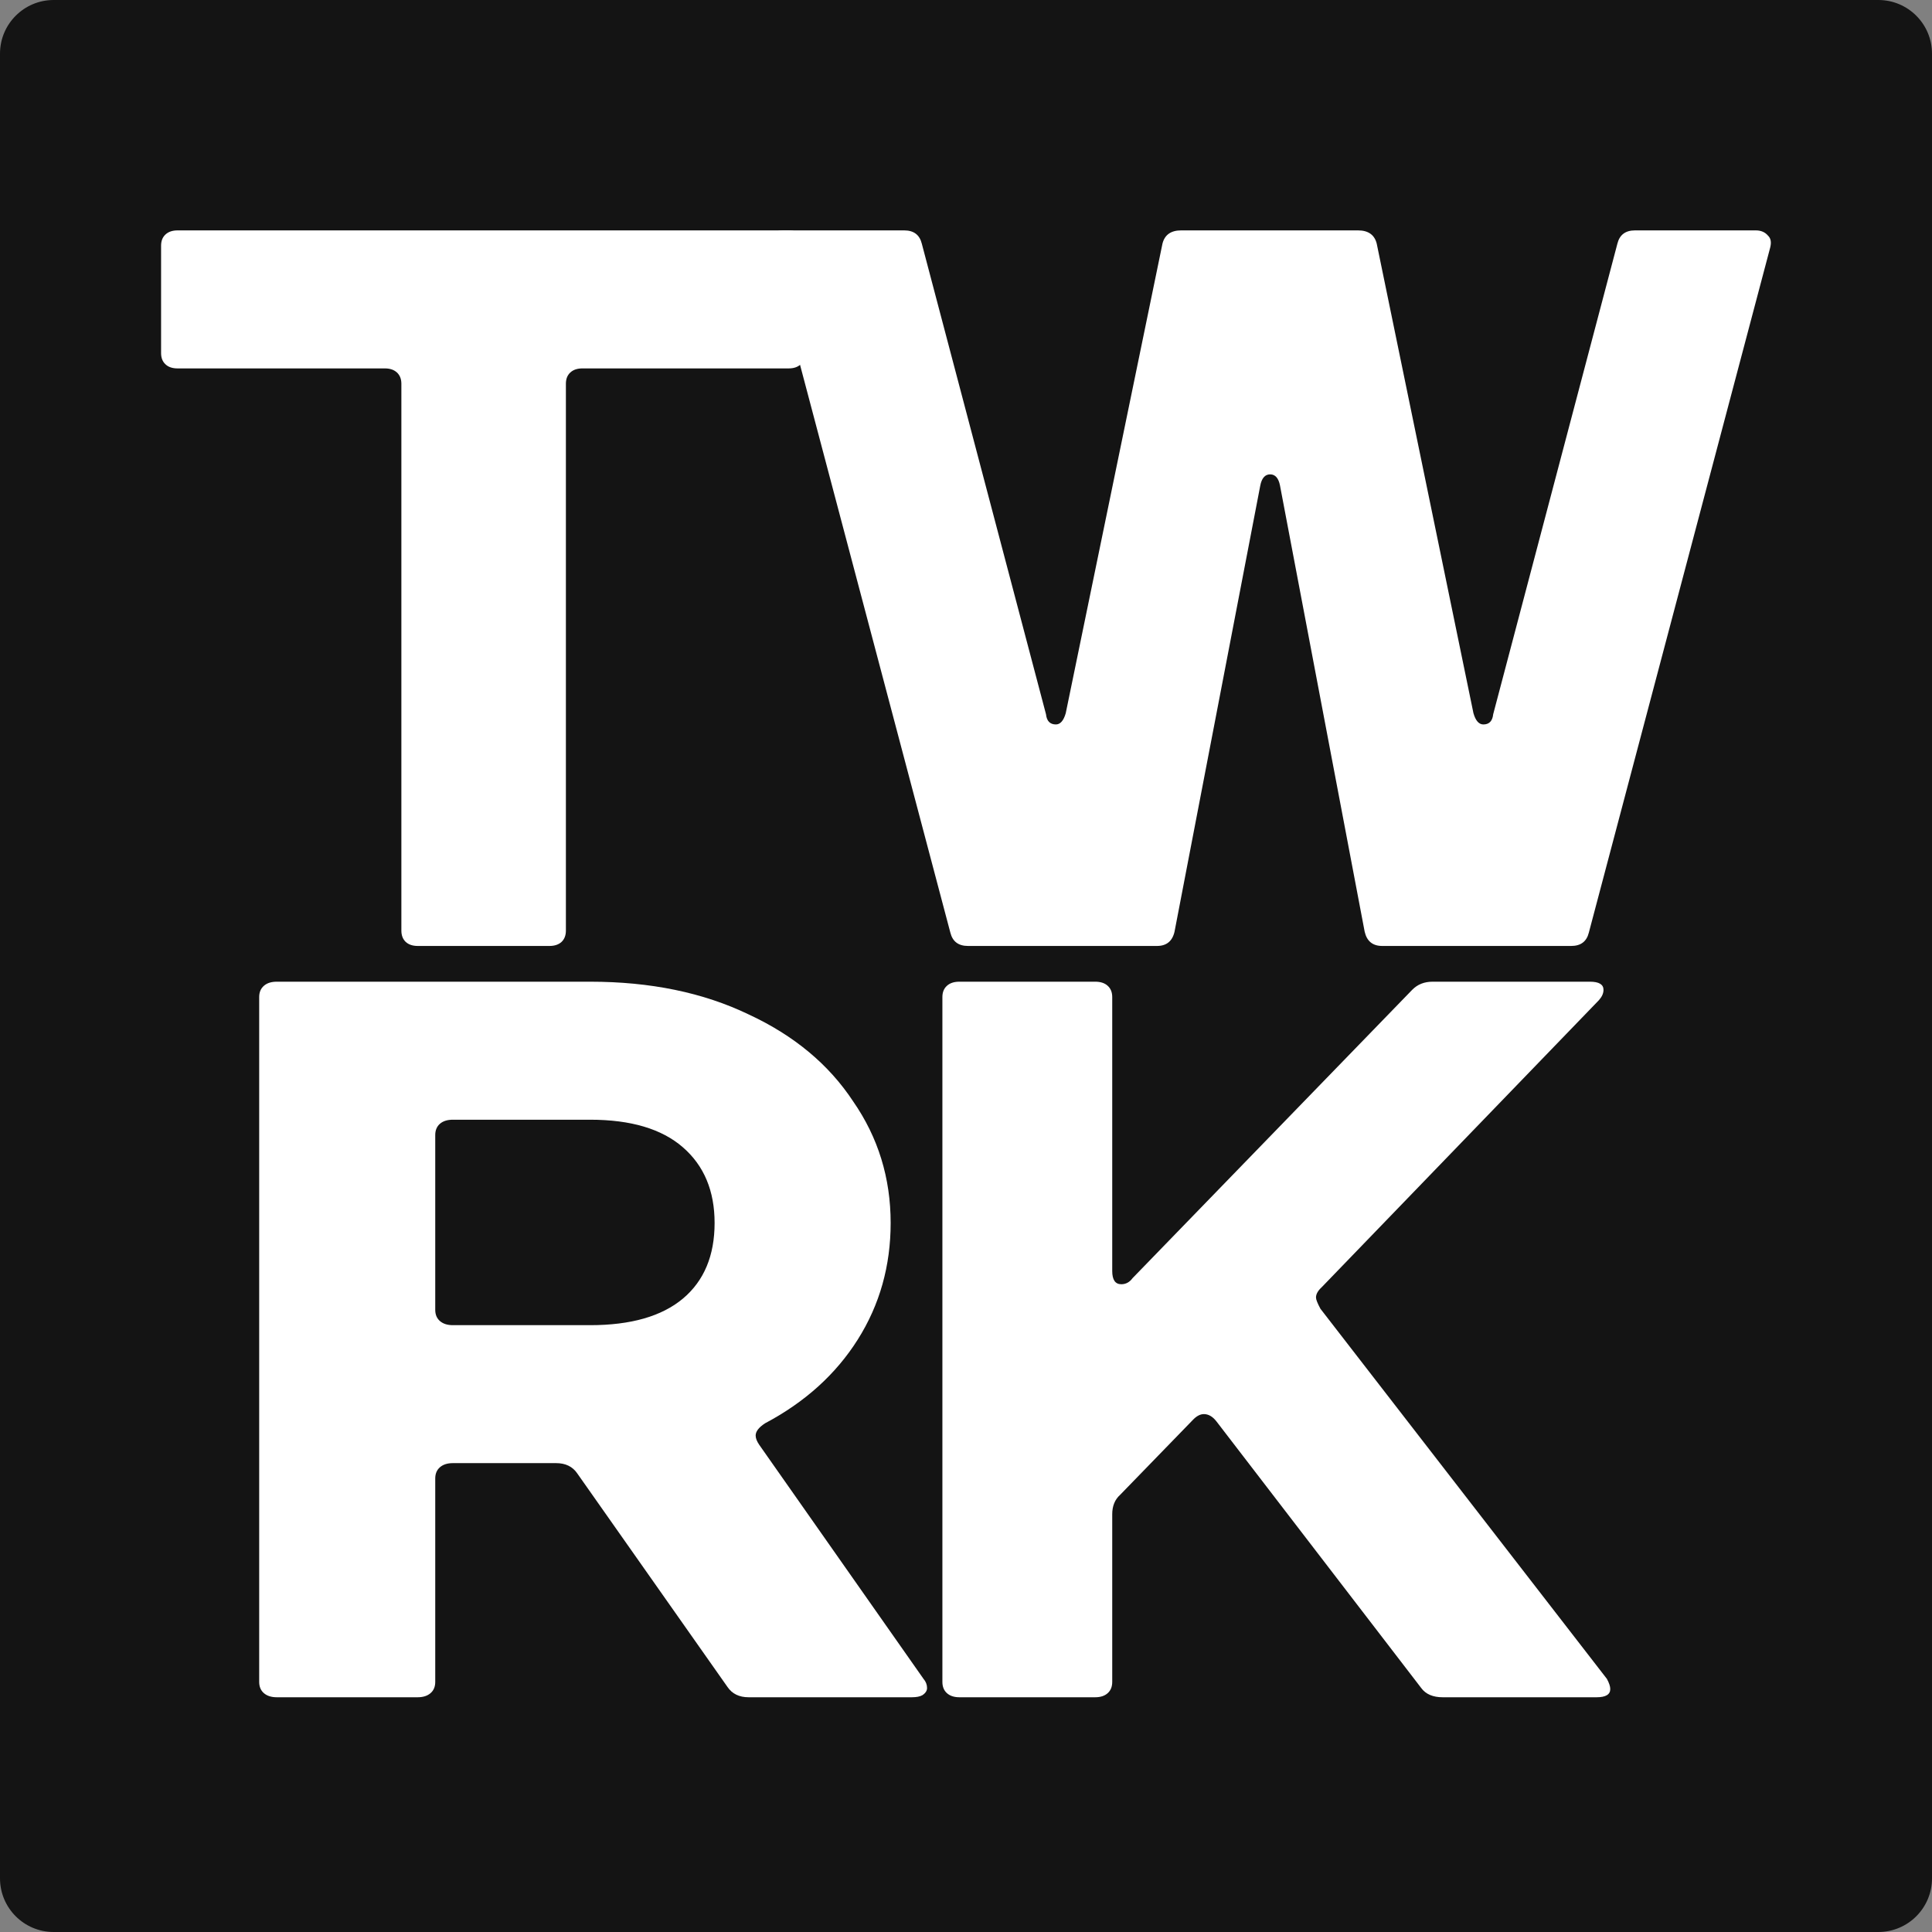 <?xml version="1.0" encoding="UTF-8"?> <svg xmlns="http://www.w3.org/2000/svg" width="32" height="32" viewBox="0 0 32 32" fill="none"><rect x="0" y="0" width="32" height="32" fill="#808080" stroke="none"/><g clip-path="url(#clip0_739_916)"><path d="M31.111 0H0.889C0.398 0 0 0.398 0 0.889V31.111C0 31.602 0.398 32 0.889 32H31.111C31.602 32 32 31.602 32 31.111V0.889C32 0.398 31.602 0 31.111 0Z" fill="#141414"></path><path d="M4.293 16.514C4.293 16.435 4.319 16.373 4.371 16.328C4.423 16.282 4.494 16.26 4.585 16.26H9.775C10.773 16.26 11.648 16.44 12.4 16.802C13.152 17.151 13.728 17.631 14.13 18.241C14.545 18.839 14.752 19.511 14.752 20.256C14.752 20.967 14.571 21.61 14.208 22.186C13.845 22.761 13.333 23.224 12.672 23.574C12.568 23.642 12.516 23.709 12.516 23.777C12.516 23.822 12.536 23.873 12.575 23.93L15.296 27.807C15.335 27.852 15.355 27.903 15.355 27.959C15.355 28.004 15.329 28.044 15.277 28.078C15.238 28.1 15.18 28.112 15.102 28.112H12.4C12.244 28.112 12.127 28.055 12.05 27.942L9.561 24.404C9.484 24.291 9.367 24.234 9.211 24.234H7.501C7.41 24.234 7.339 24.257 7.287 24.302C7.235 24.347 7.209 24.409 7.209 24.488V27.858C7.209 27.937 7.183 27.999 7.131 28.044C7.079 28.089 7.008 28.112 6.917 28.112H4.585C4.494 28.112 4.423 28.089 4.371 28.044C4.319 27.999 4.293 27.937 4.293 27.858V16.514ZM7.209 21.695C7.209 21.774 7.235 21.836 7.287 21.881C7.339 21.926 7.41 21.949 7.501 21.949H9.775C10.449 21.949 10.961 21.802 11.311 21.509C11.661 21.215 11.836 20.797 11.836 20.256C11.836 19.725 11.661 19.307 11.311 19.003C10.961 18.698 10.449 18.546 9.775 18.546H7.501C7.41 18.546 7.339 18.568 7.287 18.613C7.235 18.658 7.209 18.721 7.209 18.799V21.695Z" fill="white"></path><path d="M15.609 16.514C15.609 16.435 15.634 16.373 15.684 16.328C15.734 16.282 15.803 16.26 15.891 16.26H18.14C18.228 16.26 18.297 16.282 18.347 16.328C18.397 16.373 18.422 16.435 18.422 16.514V21.051C18.422 21.198 18.472 21.271 18.572 21.271C18.647 21.271 18.709 21.238 18.759 21.17L23.39 16.395C23.478 16.305 23.59 16.26 23.728 16.26H26.334C26.484 16.26 26.559 16.305 26.559 16.395C26.559 16.452 26.534 16.508 26.484 16.565L21.89 21.322C21.828 21.379 21.797 21.435 21.797 21.491C21.797 21.525 21.822 21.587 21.871 21.678L26.615 27.807C26.652 27.875 26.671 27.931 26.671 27.976C26.671 28.066 26.596 28.112 26.446 28.112H23.896C23.734 28.112 23.615 28.061 23.54 27.959L20.146 23.54C20.084 23.461 20.015 23.422 19.94 23.422C19.878 23.422 19.815 23.456 19.753 23.523L18.553 24.759C18.465 24.838 18.422 24.945 18.422 25.081V27.858C18.422 27.937 18.397 27.999 18.347 28.044C18.297 28.089 18.228 28.112 18.14 28.112H15.891C15.803 28.112 15.734 28.089 15.684 28.044C15.634 27.999 15.609 27.937 15.609 27.858V16.514Z" fill="white"></path><path d="M13.062 3.816C13.147 3.816 13.213 3.839 13.262 3.884C13.31 3.929 13.335 3.991 13.335 4.07V5.848C13.335 5.927 13.31 5.989 13.262 6.034C13.213 6.08 13.147 6.102 13.062 6.102H9.646C9.561 6.102 9.494 6.125 9.446 6.17C9.397 6.215 9.373 6.277 9.373 6.356V15.414C9.373 15.493 9.349 15.555 9.301 15.601C9.252 15.646 9.185 15.668 9.101 15.668H6.92C6.835 15.668 6.769 15.646 6.72 15.601C6.672 15.555 6.648 15.493 6.648 15.414V6.356C6.648 6.277 6.623 6.215 6.575 6.17C6.526 6.125 6.46 6.102 6.375 6.102H2.941C2.856 6.102 2.789 6.08 2.741 6.034C2.692 5.989 2.668 5.927 2.668 5.848V4.07C2.668 3.991 2.692 3.929 2.741 3.884C2.789 3.839 2.856 3.816 2.941 3.816H13.062Z" fill="white"></path><path d="M12.738 4.036C12.738 3.89 12.817 3.816 12.975 3.816H14.977C15.135 3.816 15.232 3.89 15.268 4.036L17.325 11.83C17.337 11.943 17.392 11.999 17.489 11.999C17.561 11.999 17.616 11.938 17.652 11.813L19.254 4.036C19.29 3.89 19.394 3.816 19.563 3.816H22.494C22.663 3.816 22.767 3.89 22.803 4.036L24.405 11.813C24.441 11.938 24.496 11.999 24.569 11.999C24.666 11.999 24.72 11.943 24.732 11.83L26.789 4.036C26.825 3.89 26.922 3.816 27.08 3.816H29.082C29.167 3.816 29.234 3.845 29.282 3.901C29.331 3.946 29.343 4.014 29.319 4.104L26.316 15.448C26.279 15.595 26.182 15.668 26.024 15.668H22.894C22.736 15.668 22.639 15.589 22.603 15.431L21.201 8.043C21.177 7.919 21.122 7.857 21.038 7.857C20.953 7.857 20.898 7.919 20.874 8.043L19.454 15.431C19.418 15.589 19.321 15.668 19.163 15.668H16.033C15.875 15.668 15.778 15.595 15.741 15.448L12.738 4.104V4.036Z" fill="white"></path></g><defs><clipPath id="clip0_739_916"><rect width="32" height="32" fill="white"></rect></clipPath></defs></svg> 